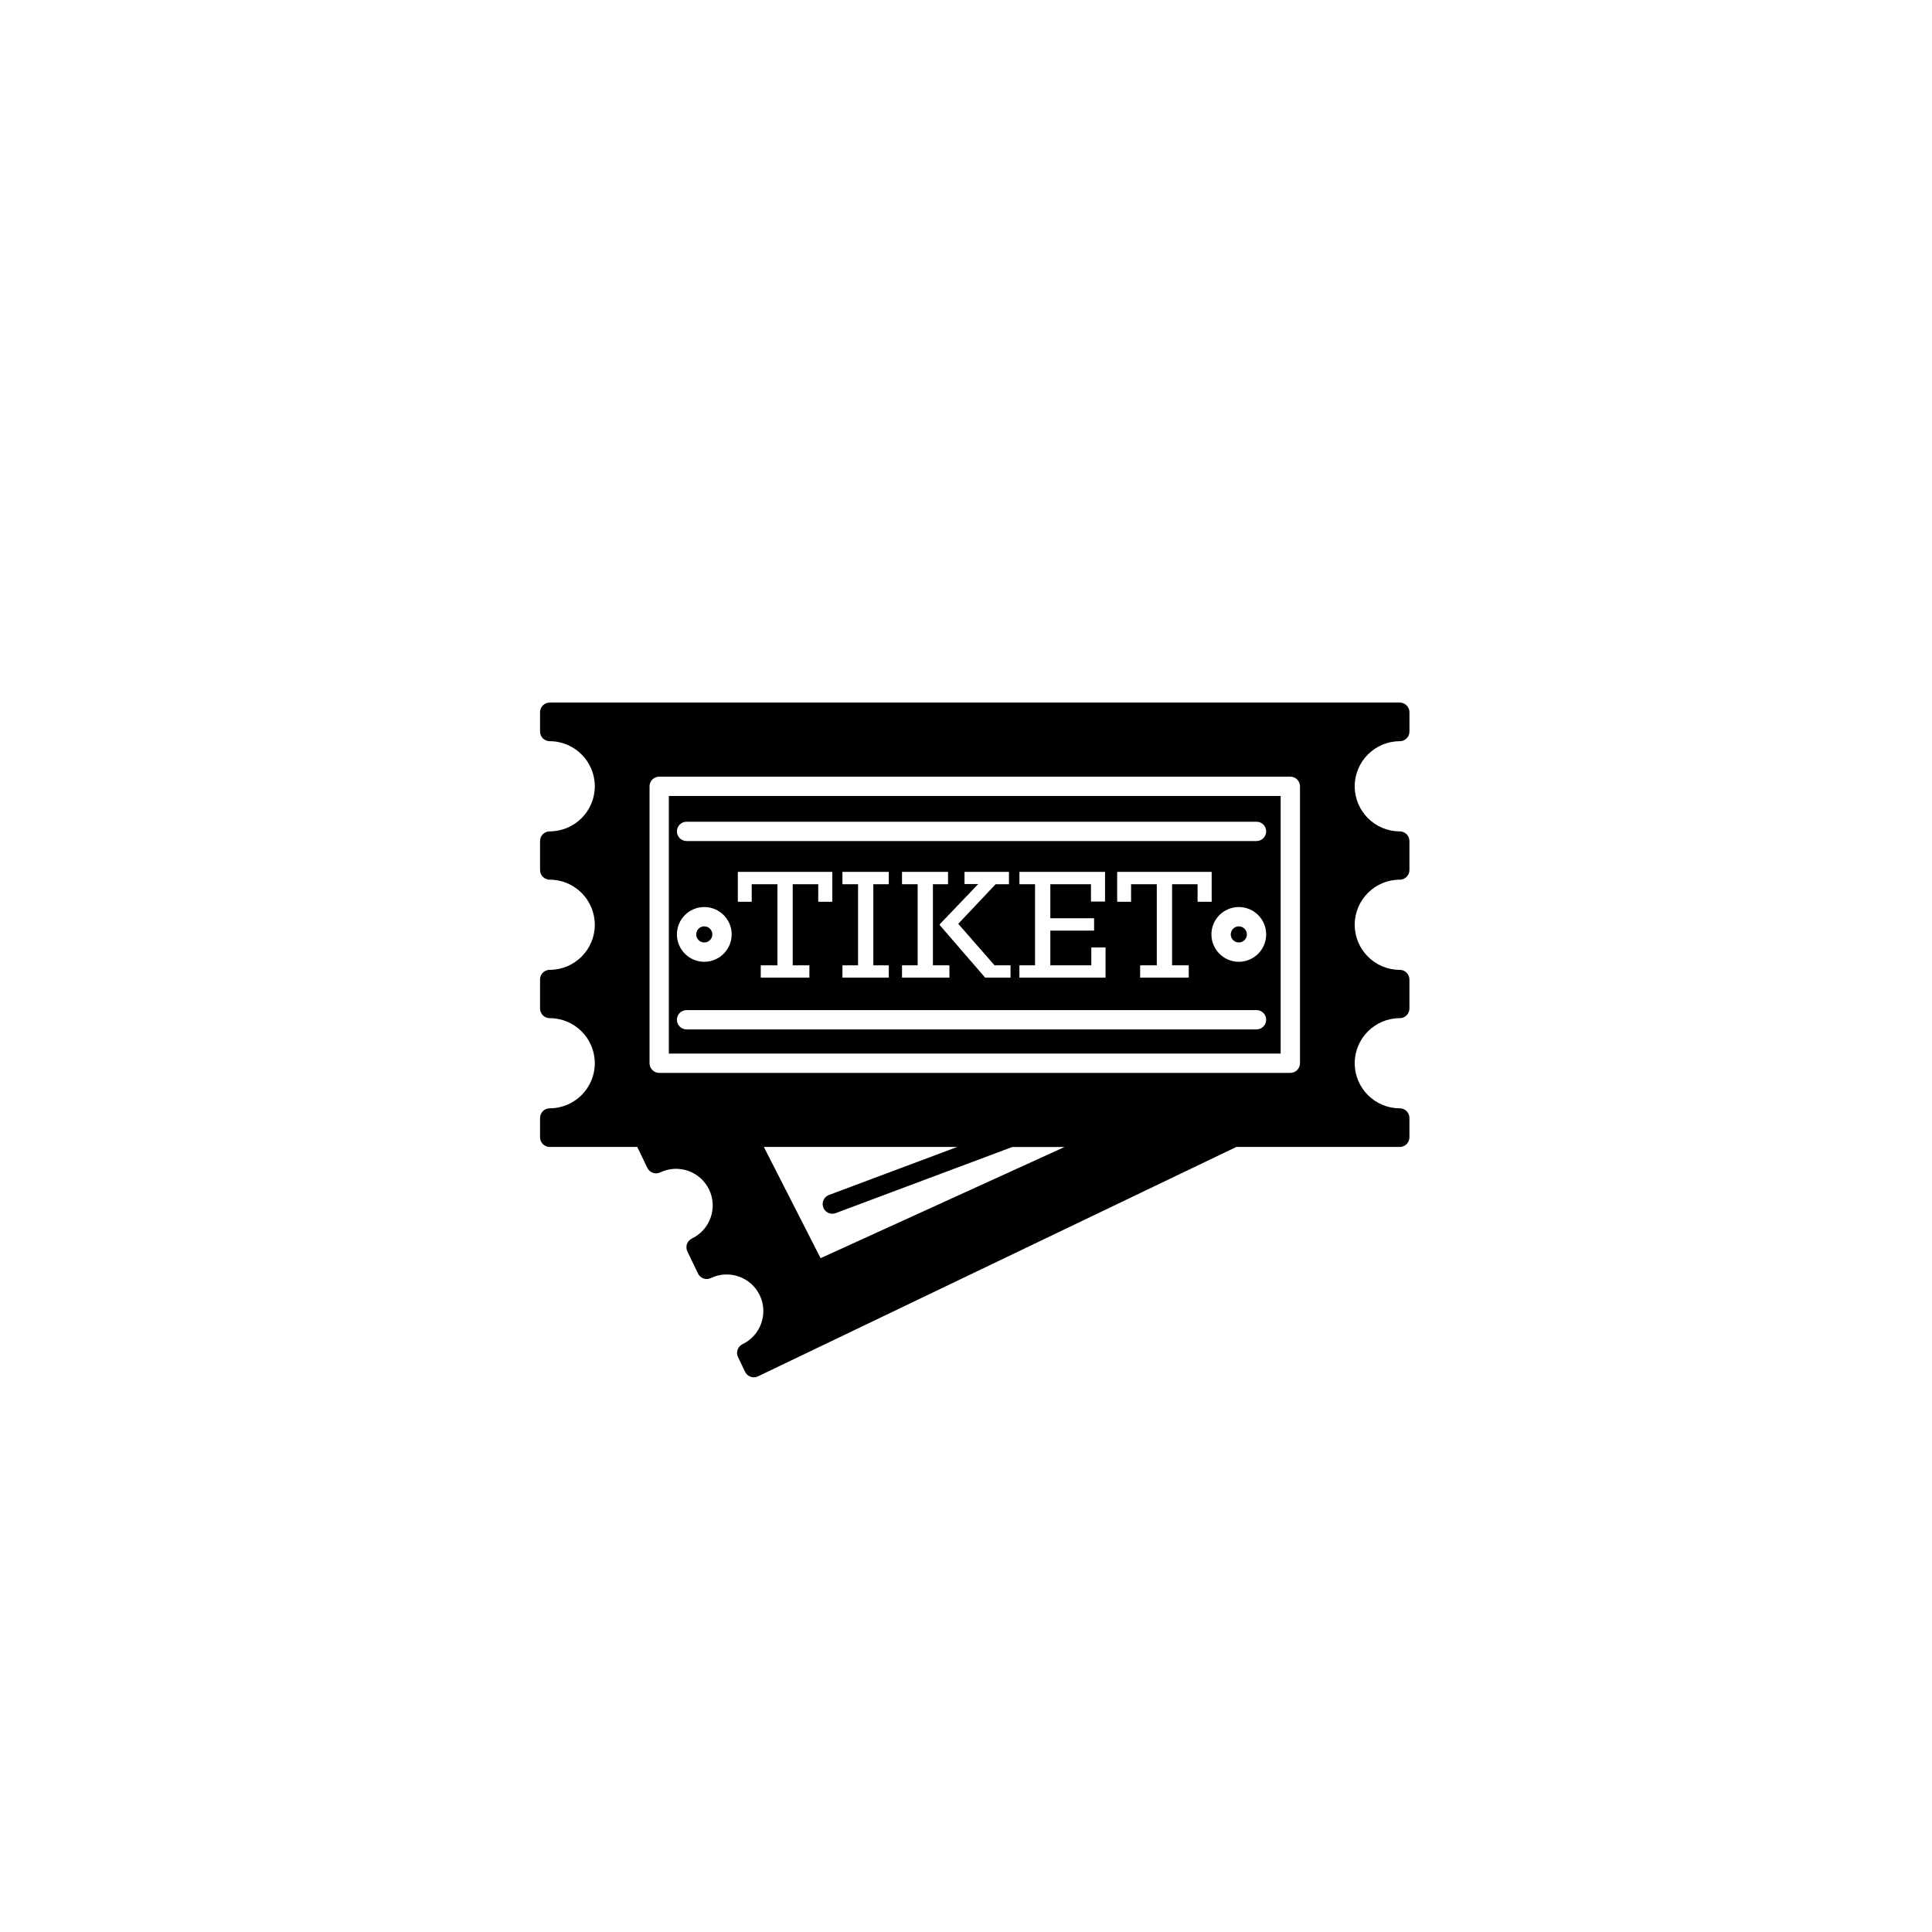 <?xml version="1.0" encoding="utf-8"?>
<!-- Generator: Adobe Illustrator 16.0.0, SVG Export Plug-In . SVG Version: 6.00 Build 0)  -->
<!DOCTYPE svg PUBLIC "-//W3C//DTD SVG 1.1//EN" "http://www.w3.org/Graphics/SVG/1.1/DTD/svg11.dtd">
<svg version="1.1" id="Layer_1" xmlns="http://www.w3.org/2000/svg" xmlns:xlink="http://www.w3.org/1999/xlink" x="0px" y="0px"
	 width="100px" height="100px" viewBox="0 0 100 100" enable-background="new 0 0 100 100" xml:space="preserve">
<g>
	<circle cx="64.121" cy="48.365" r="0.417"/>
	<circle cx="36.453" cy="48.365" r="0.417"/>
	<path d="M72.453,38.365c0.276,0,0.5-0.224,0.5-0.5v-1c0-0.276-0.224-0.5-0.5-0.5h-44c-0.276,0-0.5,0.224-0.5,0.5v0.999
		c0,0.276,0.224,0.5,0.5,0.5c1.287,0.001,2.334,1.048,2.334,2.334c0,1.286-1.047,2.332-2.334,2.333c-0.276,0-0.5,0.224-0.5,0.5
		v1.501c0,0.276,0.224,0.5,0.5,0.5c1.287,0,2.334,1.047,2.334,2.334c0,1.286-1.047,2.332-2.334,2.332c-0.276,0-0.5,0.224-0.5,0.5
		v1.501c0,0.276,0.224,0.5,0.5,0.5c1.287,0.001,2.334,1.047,2.334,2.333c0,1.286-1.047,2.333-2.334,2.334
		c-0.276,0-0.5,0.224-0.5,0.5v1c0,0.276,0.224,0.5,0.5,0.5h4.532l0.521,1.083c0.121,0.25,0.423,0.354,0.667,0.234
		c0.943-0.452,2.079-0.052,2.53,0.891c0.453,0.943,0.054,2.079-0.891,2.532c-0.119,0.057-0.211,0.16-0.255,0.285
		s-0.036,0.263,0.021,0.382l0.551,1.145c0.12,0.25,0.421,0.354,0.666,0.234c0.943-0.453,2.079-0.053,2.53,0.891
		c0.452,0.942,0.053,2.078-0.891,2.531c-0.248,0.12-0.354,0.418-0.234,0.667l0.366,0.764c0.086,0.179,0.266,0.284,0.451,0.284
		c0.073,0,0.146-0.016,0.216-0.049l24.76-11.874h6.375h2.084c0.276,0,0.5-0.224,0.5-0.5v-1c0-0.276-0.224-0.5-0.5-0.5
		c-1.286,0-2.332-1.046-2.332-2.333s1.046-2.333,2.332-2.333c0.276,0,0.5-0.224,0.5-0.5v-1.501c0-0.276-0.224-0.5-0.5-0.5
		c-1.286,0-2.332-1.046-2.332-2.333c0-1.287,1.046-2.334,2.332-2.334c0.276,0,0.5-0.224,0.5-0.5v-1.5c0-0.276-0.224-0.5-0.5-0.5
		c-1.286,0-2.332-1.047-2.332-2.334C70.121,39.412,71.167,38.365,72.453,38.365z M42.474,65.123l-2.937-5.757h10.008l-6.64,2.487
		c-0.258,0.097-0.39,0.385-0.292,0.644c0.075,0.201,0.266,0.325,0.468,0.325c0.059,0,0.117-0.01,0.176-0.032l9.14-3.423h2.706
		L42.474,65.123z M67.287,55.032c0,0.276-0.224,0.5-0.5,0.5H34.12c-0.276,0-0.5-0.224-0.5-0.5V40.7c0-0.276,0.224-0.5,0.5-0.5
		h32.667c0.276,0,0.5,0.224,0.5,0.5V55.032z"/>
	<path d="M34.62,54.532h31.667V41.2H34.62V54.532z M60.667,45.767v4.198h0.862v0.638h-2.516v-0.638h0.862v-4.198h-1.331v0.908
		h-0.719v-1.547h4.891v1.547h-0.729v-0.908H60.667z M64.121,46.948c0.781,0,1.416,0.635,1.416,1.416
		c0,0.782-0.635,1.418-1.416,1.418c-0.782,0-1.418-0.636-1.418-1.418C62.703,47.583,63.339,46.948,64.121,46.948z M35.537,42.532
		h29.5c0.276,0,0.5,0.224,0.5,0.5s-0.224,0.5-0.5,0.5h-29.5c-0.276,0-0.5-0.224-0.5-0.5S35.261,42.532,35.537,42.532z
		 M52.765,45.767v-0.639h4.432v1.537h-0.728v-0.898h-2.104v1.762h2.265v0.639h-2.265v1.798h2.121v-0.926h0.737v1.563h-4.459v-0.638
		h0.81v-4.198H52.765z M46.688,45.767v-0.639h2.382v0.639h-0.782v4.198h0.854v0.638h-2.454v-0.638h0.809v-4.198H46.688z
		 M48.646,47.889v-0.054l1.987-2.077h-0.71v-0.63h2.301v0.639h-0.691l-1.934,2.05l1.879,2.148h0.827v0.638h-1.313L48.646,47.889z
		 M46.004,49.965v0.638h-2.4v-0.638h0.809v-4.198h-0.809v-0.639h2.4v0.639h-0.801v4.198H46.004z M41.031,45.767v4.198h0.863v0.638
		h-2.517v-0.638h0.862v-4.198h-1.33v0.908h-0.719v-1.547h4.89v1.547h-0.728v-0.908H41.031z M36.453,46.948
		c0.782,0,1.418,0.635,1.418,1.416c0,0.782-0.636,1.418-1.418,1.418c-0.781,0-1.416-0.636-1.416-1.418
		C35.037,47.583,35.672,46.948,36.453,46.948z M35.537,52.282h29.5c0.276,0,0.5,0.224,0.5,0.5s-0.224,0.5-0.5,0.5h-29.5
		c-0.276,0-0.5-0.224-0.5-0.5S35.261,52.282,35.537,52.282z"/>
</g>
</svg>
